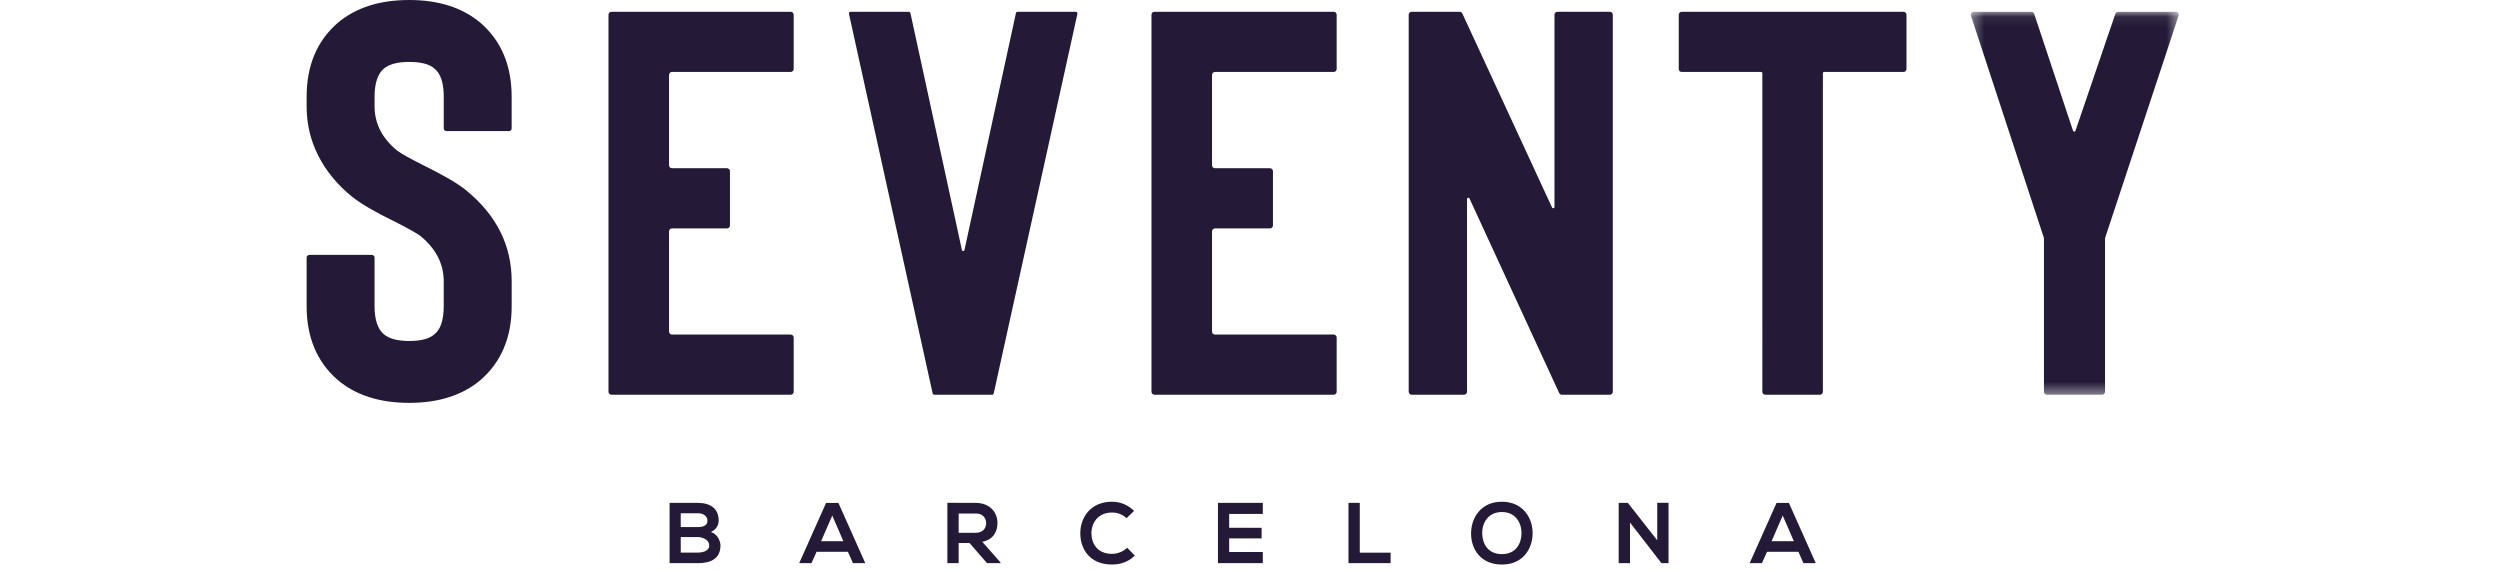 <svg xmlns="http://www.w3.org/2000/svg" xmlns:xlink="http://www.w3.org/1999/xlink" width="219" height="50" viewBox="0 0 219 50">
    <defs>
        <path id="prefix__a" d="M0.331 0.064L18.549 0.064 18.549 33.608 0.331 33.608z"/>
    </defs>
    <g fill="none" fill-rule="evenodd">
        <path fill="#241A37" d="M31.747 6.564v7.913c0 .145.116.26.259.26h4.82c.142 0 .258.117.258.261v4.751c0 .143-.116.26-.259.26h-4.82c-.142 0-.258.117-.258.26v8.778c0 .142.116.26.259.26h10.401c.143 0 .259.116.259.259v4.751c0 .144-.116.26-.259.26H26.703c-.143 0-.259-.116-.259-.26V1.292c0-.142.116-.26.26-.26h15.703c.143 0 .259.118.259.26v4.751c0 .144-.116.26-.259.26H32.006c-.143 0-.259.117-.259.261M67.38 1.032c.091 0 .16.085.142.175L60.19 34.46c-.014.069-.073.117-.143.117h-5.065c-.07 0-.129-.048-.142-.117L47.508 1.207c-.018-.09.05-.175.142-.175h5.101c.07 0 .13.05.144.12l4.51 20.754c.026.118.194.118.22 0l4.51-20.754c.013-.07.073-.12.143-.12h5.101zM114.165 34.577h-4.206c-.1 0-.193-.058-.235-.149l-7.858-17.043c-.051-.11-.215-.074-.215.047v16.887c0 .143-.113.258-.256.258H96.8c-.142 0-.258-.115-.258-.258V1.29c0-.144.116-.259.258-.259h4.207c.1 0 .192.059.233.15l7.859 16.996c.051.111.214.074.214-.046V1.29c0-.144.115-.259.257-.259h4.595c.141 0 .257.115.257.259v33.028c0 .143-.116.258-.257.258" transform="translate(26.86)"/>
        <g transform="translate(26.86) translate(145.45 .969)">
            <mask id="prefix__b" fill="#fff">
                <use xlink:href="#prefix__a"/>
            </mask>
            <path fill="#241A37" d="M12.091 19.905V33.35c0 .143-.114.258-.258.258H6.997c-.141 0-.257-.115-.257-.258V19.905l-.005-.035L.344.404C.289.236.412.064.588.064h5.05c.111 0 .211.07.246.176l3.403 10.246c.034.103.179.103.213.002L12.996.238c.036-.104.134-.174.244-.174h5.052c.175 0 .3.172.244.34L12.098 19.87l-.007.036" mask="url(#prefix__b)"/>
        </g>
        <path fill="#241A37" d="M79.314 6.564v7.913c0 .145.116.26.258.26h4.82c.143 0 .258.117.258.261v4.751c0 .143-.115.26-.259.26h-4.819c-.142 0-.258.117-.258.26v8.778c0 .142.116.26.258.26h10.402c.143 0 .258.116.258.259v4.751c0 .144-.115.26-.258.26H74.27c-.144 0-.26-.116-.26-.26V1.292c0-.142.116-.26.26-.26h15.704c.143 0 .258.118.258.26v4.751c0 .144-.115.26-.258.26H79.572c-.142 0-.258.117-.258.261M139.89 6.304h-6.954c-.062 0-.111.05-.111.112v27.902c0 .144-.115.259-.258.259h-4.788c-.142 0-.257-.115-.257-.259V6.416c0-.062-.05-.112-.113-.112h-6.953c-.144 0-.257-.117-.257-.26V1.292c0-.144.113-.259.257-.259h19.435c.14 0 .258.115.258.26v4.753c0 .142-.117.259-.258.259M8.981 35.29c-2.597 0-4.689-.673-6.276-2.02C.9 31.692 0 29.54 0 26.814v-4.247c0-.131.107-.239.238-.239h5.475c.132 0 .239.108.239.239v4.247c0 1.182.27 2.003.811 2.464.468.394 1.208.592 2.218.592 1.046 0 1.785-.198 2.219-.592.54-.427.81-1.249.81-2.464v-2.17c0-1.511-.667-2.826-2.001-3.943-.289-.23-1.047-.657-2.272-1.28-1.696-.823-2.94-1.545-3.733-2.17-1.3-1.051-2.29-2.25-2.976-3.598C.342 12.306 0 10.861 0 9.316v-.839c0-2.726.9-4.88 2.705-6.456C4.292.674 6.385 0 8.98 0c2.597 0 4.688.674 6.276 2.021 1.803 1.577 2.705 3.73 2.705 6.456v2.777c0 .127-.102.23-.23.23H12.25c-.131 0-.238-.108-.238-.24V8.478c0-1.215-.27-2.036-.811-2.464-.434-.394-1.173-.59-2.219-.59-1.01 0-1.75.196-2.218.59-.54.46-.811 1.282-.811 2.464v.839c0 1.512.666 2.809 2.001 3.893.36.263 1.064.658 2.11 1.183 1.875.92 3.173 1.676 3.896 2.268 2.668 2.168 4.003 4.83 4.003 7.984v2.17c0 2.726-.902 4.878-2.705 6.456-1.588 1.347-3.679 2.02-6.276 2.02M36.096 45.585c0 .408-.194.8-.683 1.019.615.188.84.844.84 1.175 0 1.177-.877 1.553-1.964 1.553h-2.492v-5.278h2.492c1.034 0 1.807.468 1.807 1.531zm-3.323.588h1.516c.622 0 .825-.263.825-.566 0-.24-.196-.647-.825-.647h-1.516v1.213zm0 2.233h1.516c.403 0 .982-.137.982-.634 0-.475-.579-.724-.982-.724h-1.516v1.358zM47.418 48.338h-2.745l-.45.994h-1.074l2.356-5.278h1.08l2.355 5.278h-1.08l-.442-.994zm-1.373-3.175l-.976 2.247h1.951l-.975-2.247zM60.78 49.333h-1.177l-1.531-1.764h-.953v1.764h-.99v-5.287c.833 0 1.665.008 2.499.008 1.237.009 1.89.837 1.89 1.75 0 .725-.33 1.456-1.328 1.659l1.59 1.802v.068zm-3.66-4.35v1.688h1.508c.63 0 .899-.422.899-.844 0-.423-.277-.844-.9-.844H57.12zM72.553 48.669c-.54.536-1.239.784-1.997.784-1.95 0-2.775-1.348-2.782-2.722-.008-1.38.885-2.78 2.782-2.78.715 0 1.388.27 1.93.804l-.662.642c-.344-.34-.81-.5-1.268-.5-1.267 0-1.814.952-1.806 1.834.006.874.51 1.786 1.806 1.786.459 0 .976-.187 1.32-.533l.677.685zM83.762 49.333L79.833 49.333 79.833 44.054 83.762 44.054 83.762 45.019 80.815 45.019 80.815 46.234 83.657 46.234 83.657 47.161 80.815 47.161 80.815 48.353 83.762 48.353zM92.257 44.054L92.257 48.413 94.957 48.413 94.957 49.333 91.266 49.333 91.266 44.054zM107.398 46.724c-.016 1.364-.848 2.73-2.693 2.73-1.844 0-2.7-1.335-2.7-2.722 0-1.388.885-2.782 2.7-2.782 1.81 0 2.708 1.394 2.693 2.774m-4.417.022c.022.868.486 1.795 1.724 1.795 1.237 0 1.704-.936 1.719-1.802.014-.89-.482-1.885-1.72-1.885-1.237 0-1.747 1.002-1.723 1.892M118.313 44.047L119.304 44.047 119.304 49.333 118.689 49.333 118.689 49.34 115.929 45.774 115.929 49.333 114.938 49.333 114.938 44.054 115.742 44.054 118.313 47.328zM130.68 48.338h-2.747l-.449.994h-1.074l2.357-5.278h1.08l2.355 5.278h-1.08l-.442-.994zm-1.374-3.175l-.975 2.247h1.95l-.975-2.247z" transform="translate(26.86)"/>
    </g>
</svg>
